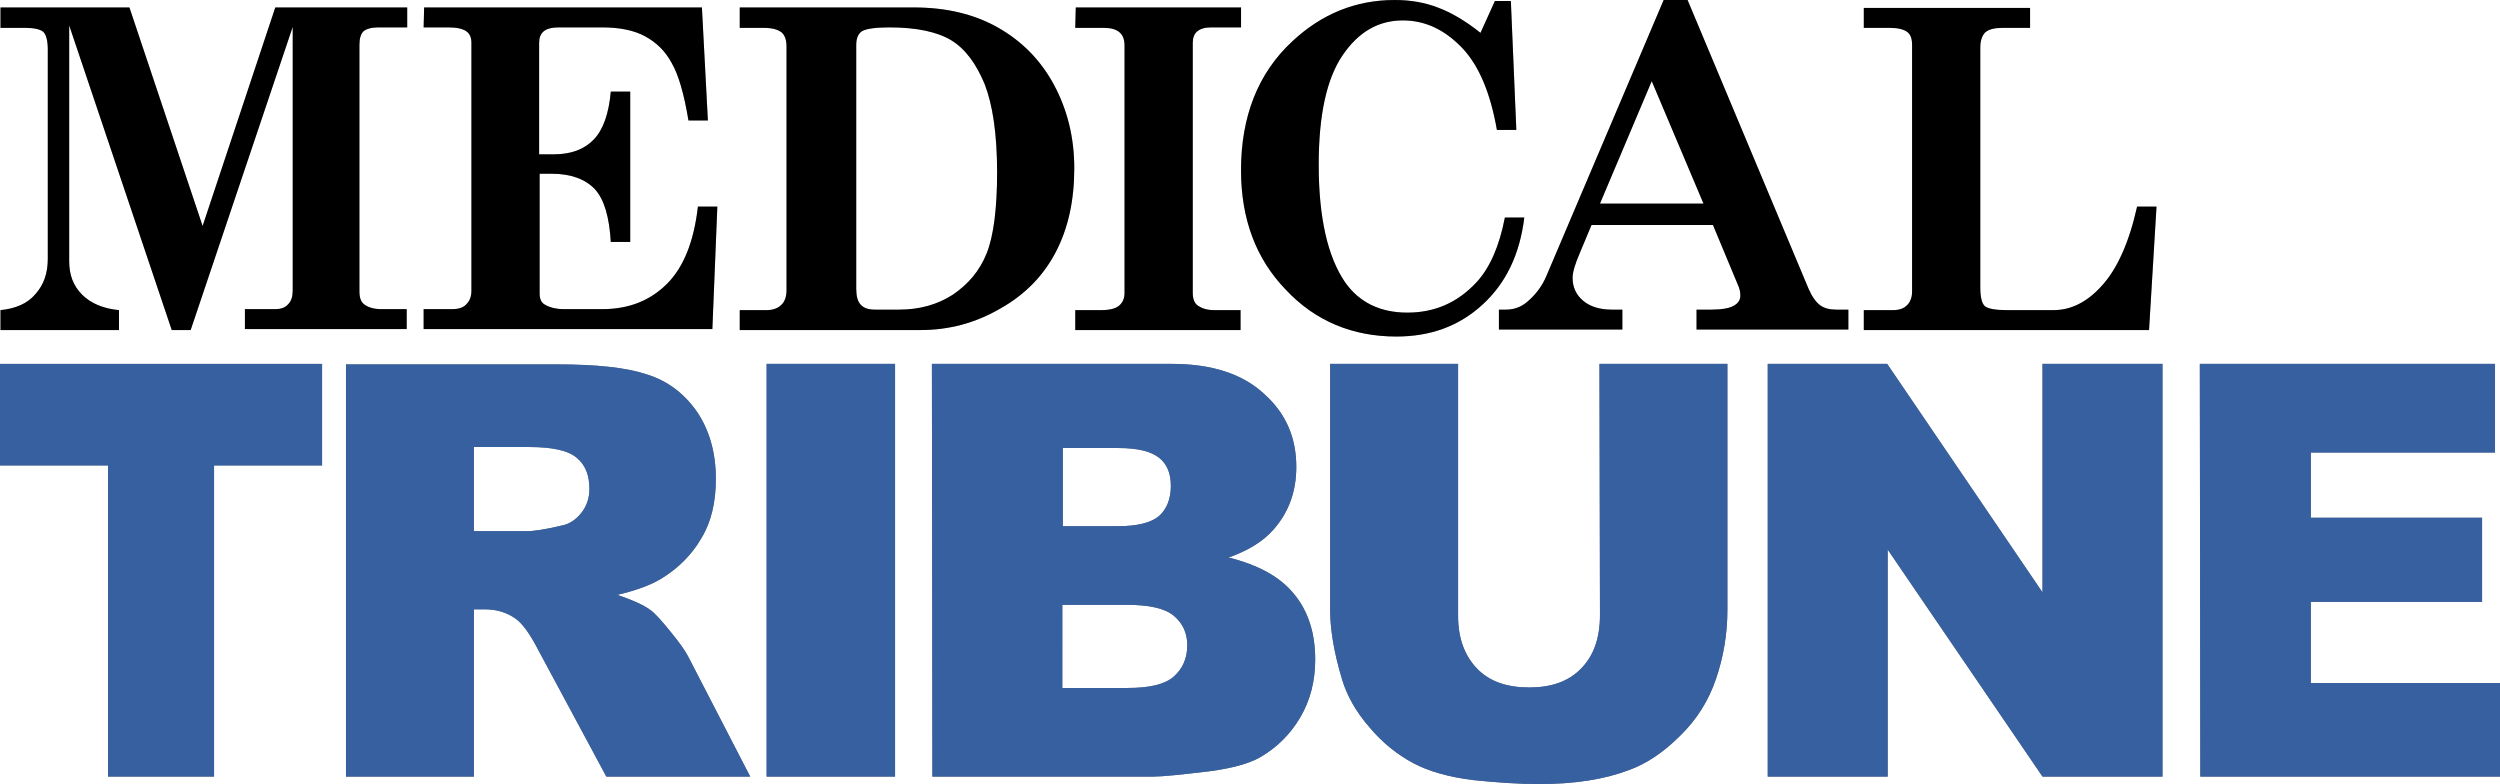 <svg xmlns="http://www.w3.org/2000/svg" xmlns:xlink="http://www.w3.org/1999/xlink" id="Ebene_1" x="0px" y="0px" viewBox="0 0 502.2 157.5" style="enable-background:new 0 0 502.2 157.5;" xml:space="preserve"> <style type="text/css"> .st0{fill:#B3B9C0;} .st1{fill:#6B757C;} .st2{fill:#3760A1;} </style> <g id="Ebene_1_00000152979892647019225210000004919831976433277117_"> </g> <g id="Ebene_2_00000095321629382973145120000017016922452426640021_"> <g> <g> <path class="st0" d="M0.1,1.5H26l14.7,43.9L55.3,1.5h26.5v4H76c-1.4,0-2.4,0.3-3,0.8c-0.5,0.5-0.8,1.4-0.8,2.7v49.5 c0,1.3,0.3,2.1,0.9,2.6c0.9,0.7,2.1,1,3.5,1h5.1v4H49.2v-4h6.1c1.1,0,2-0.3,2.6-1c0.6-0.6,0.9-1.5,0.9-2.7v-53L38.3,66.3h-3.8 L13.9,5.1v47.4c0,2.7,0.8,4.9,2.6,6.7c1.7,1.7,4.2,2.8,7.4,3.1v4H0.1v-4c3-0.3,5.4-1.3,7-3.2c1.7-1.9,2.5-4.2,2.5-7.1V10 c0-1.8-0.3-3-0.9-3.6C8.1,5.9,6.9,5.6,5.2,5.6H0.1V1.5z"></path> <path class="st0" d="M85.2,1.5H141l1.2,22.7h-3.9c-0.9-5.4-2-9.2-3.4-11.6c-1.3-2.4-3.1-4.1-5.3-5.3c-2.2-1.2-5.1-1.8-8.6-1.8 h-8.8c-1.4,0-2.4,0.3-3,0.8c-0.6,0.5-0.9,1.3-0.9,2.3v22.4h3c3.4,0,6.1-1,8-3c1.9-2,3-5.2,3.4-9.6h3.9v30.2h-3.9 c-0.3-5-1.3-8.5-3.2-10.6c-1.9-2-4.8-3.1-8.6-3.1h-2.5v24c0,1.1,0.3,1.8,0.9,2.2c0.9,0.6,2.3,1,4,1h7.7c5.3,0,9.6-1.7,13-5.1 c3.4-3.4,5.4-8.6,6.2-15.5h3.9l-1,24.6h-58v-4h5.7c1.3,0,2.3-0.3,2.9-1c0.7-0.7,1-1.6,1-2.7V8.6c0-1-0.3-1.8-1-2.3 c-0.7-0.5-1.9-0.8-3.6-0.8h-5L85.2,1.5L85.2,1.5z"></path> <path class="st0" d="M175.8,62.2c-1.3,0-2.3-0.3-2.9-1c-0.6-0.6-0.9-1.7-0.9-3.2V9c0-1.3,0.4-2.2,1.1-2.7 c0.8-0.5,2.6-0.8,5.6-0.8c5.4,0,9.6,0.9,12.4,2.6c2.8,1.7,5,4.7,6.7,8.8c1.6,4.1,2.5,10,2.5,17.7c0,7.3-0.7,12.8-2.1,16.3 c-1.4,3.5-3.7,6.2-6.8,8.3c-3.1,2-6.7,3-10.8,3L175.8,62.2L175.8,62.2z M148.6,5.6h4.8c1.7,0,2.8,0.3,3.6,0.9 c0.7,0.6,1,1.6,1,2.9v48.8c0,1.3-0.3,2.3-1,3c-0.7,0.7-1.7,1.1-3,1.1h-5.4v4h36.3c5.7,0,11-1.4,16-4.3c5-2.8,8.7-6.6,11.2-11.4 c2.5-4.8,3.7-10.4,3.7-16.8c0-6.2-1.4-11.8-4.1-16.8c-2.7-5-6.5-8.8-11.3-11.5c-4.8-2.7-10.4-4-16.8-4h-35L148.6,5.6L148.6,5.6z"></path> <path class="st0" d="M216.1,1.5h33.2v4h-6c-1.3,0-2.2,0.3-2.8,0.8c-0.6,0.5-0.9,1.3-0.9,2.3v50.2c0,1.2,0.3,2,0.9,2.5 c0.8,0.6,1.9,1,3.4,1h5.3v4h-33.2v-4h5.1c1.8,0,3-0.3,3.7-0.9c0.7-0.6,1.1-1.4,1.1-2.6V9.2c0-1.2-0.3-2.1-1-2.7 c-0.7-0.6-1.7-0.9-3.1-0.9h-5.8L216.1,1.5L216.1,1.5z"></path> <path class="st0" d="M297.4,6.6l2.9-6.4h3.2l1.1,25.9h-3.9c-1.3-7.4-3.6-13-7.1-16.6c-3.5-3.6-7.4-5.4-11.8-5.4 c-4.9,0-8.9,2.3-12.1,7c-3.2,4.7-4.8,12-4.8,22c0,10.6,1.8,18.5,5.3,23.6c2.8,4,7,6.1,12.5,6.1c5.5,0,10.1-2,13.9-6.1 c2.7-2.9,4.6-7.3,5.7-13h3.9c-0.9,7.4-3.7,13.2-8.4,17.5c-4.7,4.3-10.4,6.4-17.3,6.4c-8.8,0-16.3-3.1-22.2-9.4 c-6-6.2-9-14.2-9-24c0-10.8,3.4-19.5,10.3-25.9c5.9-5.5,12.7-8.3,20.6-8.3c3.1,0,6,0.5,8.6,1.5C291.5,2.5,294.4,4.2,297.4,6.6z"></path> <path class="st0" d="M342.2,40.9h-20.8l10.4-24.6L342.2,40.9z M334.2,0l-23.5,55.3c-0.9,2.2-2.3,4-4,5.4c-1.2,1-2.6,1.5-4.2,1.5 h-1.4v4h24.8v-4h-2.1c-2.4,0-4.4-0.6-5.8-1.8c-1.4-1.2-2.1-2.7-2.1-4.6c0-1.1,0.5-2.8,1.5-5.1l2.3-5.5h24.4l5,12 c0.4,0.8,0.5,1.6,0.5,2.2c0,0.8-0.4,1.5-1.3,2c-0.8,0.5-2.4,0.8-4.6,0.8h-2.9v4h30.5v-4h-2.4c-1.4,0-2.5-0.3-3.3-0.9 c-0.8-0.6-1.6-1.7-2.3-3.3L339,0L334.2,0L334.2,0z"></path> <path class="st0" d="M374.4,5.6v-4h33.4v4h-5.6c-1.6,0-2.7,0.3-3.4,0.9c-0.6,0.6-1,1.6-1,3v48.2c0,2,0.3,3.2,0.9,3.8 c0.6,0.5,2.1,0.8,4.4,0.8h9.4c3.5,0,6.8-1.6,9.8-5c3-3.3,5.4-8.6,7-15.8h3.9l-1.5,24.8h-57.3v-4h5.8c1.3,0,2.2-0.3,2.9-1 c0.6-0.6,1-1.5,1-2.7V9c0-1.2-0.3-2.1-1-2.6c-0.7-0.5-1.8-0.8-3.4-0.8L374.4,5.6L374.4,5.6z"></path> </g> <g> <path class="st1" d="M0,73.1h64.7v20.4H43V156H21.7V93.5H0V73.1z"></path> <path class="st1" d="M95.2,89.8h11.2c4.6,0,7.8,0.7,9.5,2.2c1.7,1.4,2.5,3.5,2.5,6.2c0,1.8-0.5,3.4-1.6,4.8 c-1.1,1.4-2.4,2.3-4.1,2.6c-3.3,0.8-5.6,1.1-6.7,1.1H95.2L95.2,89.8L95.2,89.8z M95.2,156v-33.6h2.2c2.3,0,4.4,0.6,6.2,1.9 c1.4,1,2.9,3.1,4.6,6.4l13.6,25.3h28.9l-12.4-24c-0.6-1.2-1.8-2.9-3.6-5.1c-1.8-2.2-3.1-3.7-4.1-4.4c-1.4-1-3.6-2-6.6-3 c3.8-0.9,6.8-2,8.9-3.3c3.4-2.1,6.1-4.8,8-8.1c2-3.3,2.9-7.3,2.9-11.9c0-5.3-1.3-9.8-3.8-13.5c-2.6-3.7-5.9-6.2-10.1-7.5 c-4.2-1.4-10.2-2-18.1-2H69.5V156L95.2,156L95.2,156z"></path> <path class="st1" d="M154,73.1h25.8V156H154V73.1z"></path> <path class="st1" d="M213.4,90h11.3c3.9,0,6.6,0.7,8.2,2c1.6,1.3,2.3,3.2,2.3,5.6c0,2.6-0.8,4.6-2.3,6c-1.6,1.4-4.4,2.1-8.3,2.1 h-11.1V90z M187.3,156h44.4c1.9,0,5.7-0.4,11.5-1.1c4.4-0.6,7.6-1.5,9.8-2.7c3.5-2,6.2-4.7,8.2-8.1c2-3.4,3-7.3,3-11.6 c0-5.3-1.4-9.7-4.2-13.1c-2.8-3.5-7.2-5.9-13.2-7.4c3.9-1.4,6.9-3.2,9-5.6c3.1-3.5,4.6-7.7,4.6-12.6c0-5.9-2.1-10.8-6.5-14.7 c-4.3-4-10.5-6-18.5-6h-48.2L187.3,156L187.3,156z M213.4,121.5h13c4.5,0,7.6,0.7,9.4,2.2c1.8,1.5,2.7,3.5,2.7,5.9 c0,2.6-0.9,4.7-2.7,6.3c-1.8,1.6-4.9,2.3-9.3,2.3h-13.1V121.5z"></path> <path class="st1" d="M321.3,73.1H347v49.4c0,4.9-0.8,9.5-2.3,13.9c-1.5,4.4-3.9,8.2-7.2,11.4c-3.3,3.3-6.7,5.6-10.3,6.9 c-5,1.9-11,2.8-18,2.8c-4.1,0-8.5-0.3-13.3-0.8c-4.8-0.6-8.8-1.7-12-3.4c-3.2-1.7-6.2-4.1-8.8-7.2c-2.7-3.1-4.5-6.3-5.5-9.6 c-1.6-5.3-2.4-10-2.4-14V73.1h25.7v50.6c0,4.5,1.3,8,3.8,10.6c2.5,2.6,6,3.8,10.5,3.8c4.4,0,7.9-1.2,10.4-3.8 c2.5-2.5,3.8-6.1,3.8-10.7L321.3,73.1L321.3,73.1z"></path> <path class="st1" d="M355.1,73.1h24l31.2,45.9V73.1h24.1V156h-24.1l-31.1-45.6V156h-24.1V73.1z"></path> <path class="st1" d="M441.9,73.1h59.3v17.8h-37V104h34.4v16.9h-34.4v16.3h38.1V156h-60.3L441.9,73.1L441.9,73.1z"></path> </g> <g> <g> <path d="M0.1,1.5H26l14.7,43.9L55.3,1.5h26.5v4H76c-1.4,0-2.4,0.3-3,0.8c-0.5,0.5-0.8,1.4-0.8,2.7v49.5c0,1.3,0.3,2.1,0.9,2.6 c0.9,0.7,2.1,1,3.5,1h5.1v4H49.2v-4h6.1c1.1,0,2-0.3,2.6-1c0.6-0.6,0.9-1.5,0.9-2.7v-53L38.3,66.3h-3.8L13.9,5.1v47.4 c0,2.7,0.8,4.9,2.6,6.7c1.7,1.7,4.2,2.8,7.4,3.1v4H0.1v-4c3-0.3,5.4-1.3,7-3.2c1.7-1.9,2.5-4.2,2.5-7.1V10c0-1.8-0.3-3-0.9-3.6 C8.1,5.9,6.9,5.6,5.2,5.6H0.1V1.5z"></path> <path d="M85.2,1.5H141l1.2,22.7h-3.9c-0.9-5.4-2-9.2-3.4-11.6c-1.3-2.4-3.1-4.1-5.3-5.3c-2.2-1.2-5.1-1.8-8.6-1.8h-8.8 c-1.4,0-2.4,0.3-3,0.8c-0.6,0.5-0.9,1.3-0.9,2.3v22.4h3c3.4,0,6.1-1,8-3c1.9-2,3-5.2,3.4-9.6h3.9v30.2h-3.9 c-0.3-5-1.3-8.5-3.2-10.6c-1.9-2-4.8-3.1-8.6-3.1h-2.5v24c0,1.1,0.3,1.8,0.9,2.2c0.9,0.6,2.3,1,4,1h7.7c5.3,0,9.6-1.7,13-5.1 c3.4-3.4,5.4-8.6,6.2-15.5h3.9l-1,24.6h-58v-4h5.7c1.3,0,2.3-0.3,2.9-1c0.7-0.7,1-1.6,1-2.7V8.6c0-1-0.3-1.8-1-2.3 c-0.7-0.5-1.9-0.8-3.6-0.8h-5L85.2,1.5L85.2,1.5z"></path> <path d="M175.8,62.2c-1.3,0-2.3-0.3-2.9-1c-0.6-0.6-0.9-1.7-0.9-3.2V9c0-1.3,0.4-2.2,1.1-2.7c0.8-0.5,2.6-0.8,5.6-0.8 c5.4,0,9.6,0.9,12.4,2.6c2.8,1.7,5,4.7,6.7,8.8c1.6,4.1,2.5,10,2.5,17.7c0,7.3-0.7,12.8-2.1,16.3c-1.4,3.5-3.7,6.2-6.8,8.3 c-3.1,2-6.7,3-10.8,3L175.8,62.2L175.8,62.2z M148.6,5.6h4.8c1.7,0,2.8,0.3,3.6,0.9c0.7,0.6,1,1.6,1,2.9v48.8c0,1.3-0.3,2.3-1,3 c-0.7,0.7-1.7,1.1-3,1.1h-5.4v4h36.3c5.7,0,11-1.4,16-4.3c5-2.8,8.7-6.6,11.2-11.4c2.5-4.8,3.7-10.4,3.7-16.8 c0-6.2-1.4-11.8-4.1-16.8c-2.7-5-6.5-8.8-11.3-11.5c-4.8-2.7-10.4-4-16.8-4h-35L148.6,5.6L148.6,5.6z"></path> <path d="M216.1,1.5h33.2v4h-6c-1.3,0-2.2,0.3-2.8,0.8c-0.6,0.5-0.9,1.3-0.9,2.3v50.2c0,1.2,0.3,2,0.9,2.5c0.8,0.6,1.9,1,3.4,1 h5.3v4h-33.2v-4h5.1c1.8,0,3-0.3,3.7-0.9c0.7-0.6,1.1-1.4,1.1-2.6V9.2c0-1.2-0.3-2.1-1-2.7c-0.7-0.6-1.7-0.9-3.1-0.9h-5.8 L216.1,1.5L216.1,1.5z"></path> <path d="M297.4,6.6l2.9-6.4h3.2l1.1,25.9h-3.9c-1.3-7.4-3.6-13-7.1-16.6c-3.5-3.6-7.4-5.4-11.8-5.4c-4.9,0-8.9,2.3-12.1,7 c-3.2,4.7-4.8,12-4.8,22c0,10.6,1.8,18.5,5.3,23.6c2.8,4,7,6.1,12.5,6.1c5.5,0,10.1-2,13.9-6.1c2.7-2.9,4.6-7.3,5.7-13h3.9 c-0.9,7.4-3.7,13.2-8.4,17.5c-4.7,4.3-10.4,6.4-17.3,6.4c-8.8,0-16.3-3.1-22.2-9.4c-6-6.2-9-14.2-9-24 c0-10.8,3.4-19.5,10.3-25.9c5.9-5.5,12.7-8.3,20.6-8.3c3.1,0,6,0.5,8.6,1.5C291.5,2.5,294.4,4.2,297.4,6.6z"></path> <path d="M342.2,40.9h-20.8l10.4-24.6L342.2,40.9z M334.2,0l-23.5,55.3c-0.9,2.2-2.3,4-4,5.4c-1.2,1-2.6,1.5-4.2,1.5h-1.4v4h24.8 v-4h-2.1c-2.4,0-4.4-0.6-5.8-1.8c-1.4-1.2-2.1-2.7-2.1-4.6c0-1.1,0.5-2.8,1.5-5.1l2.3-5.5h24.4l5,12c0.4,0.8,0.5,1.6,0.5,2.2 c0,0.8-0.4,1.5-1.3,2c-0.8,0.5-2.4,0.8-4.6,0.8h-2.9v4h30.5v-4h-2.4c-1.4,0-2.5-0.3-3.3-0.9c-0.8-0.6-1.6-1.7-2.3-3.3L339,0 L334.2,0L334.2,0z"></path> <path d="M374.4,5.6v-4h33.4v4h-5.6c-1.6,0-2.7,0.3-3.4,0.9c-0.6,0.6-1,1.6-1,3v48.2c0,2,0.3,3.2,0.9,3.8 c0.6,0.5,2.1,0.8,4.4,0.8h9.4c3.5,0,6.8-1.6,9.8-5c3-3.3,5.4-8.6,7-15.8h3.9l-1.5,24.8h-57.3v-4h5.8c1.3,0,2.2-0.3,2.9-1 c0.6-0.6,1-1.5,1-2.7V9c0-1.2-0.3-2.1-1-2.6c-0.7-0.5-1.8-0.8-3.4-0.8L374.4,5.6L374.4,5.6z"></path> </g> </g> <g> <path class="st2" d="M0,73.1h64.7v20.4H43V156H21.7V93.5H0V73.1z"></path> <path class="st2" d="M95.2,89.8h11.2c4.6,0,7.8,0.7,9.5,2.2c1.7,1.4,2.5,3.5,2.5,6.2c0,1.8-0.5,3.4-1.6,4.8 c-1.1,1.4-2.4,2.3-4.1,2.6c-3.3,0.8-5.6,1.1-6.7,1.1H95.2L95.2,89.8L95.2,89.8z M95.2,156v-33.6h2.2c2.3,0,4.4,0.6,6.2,1.9 c1.4,1,2.9,3.1,4.6,6.4l13.6,25.3h28.9l-12.4-24c-0.6-1.2-1.8-2.9-3.6-5.1c-1.8-2.2-3.1-3.7-4.1-4.4c-1.4-1-3.6-2-6.6-3 c3.8-0.9,6.8-2,8.9-3.3c3.4-2.1,6.1-4.8,8-8.1c2-3.3,2.9-7.3,2.9-11.9c0-5.3-1.3-9.8-3.8-13.5c-2.6-3.7-5.9-6.2-10.1-7.5 c-4.2-1.4-10.2-2-18.1-2H69.5V156L95.2,156L95.2,156z"></path> <path class="st2" d="M154,73.1h25.8V156H154V73.1z"></path> <path class="st2" d="M213.4,90h11.3c3.9,0,6.6,0.7,8.2,2c1.6,1.3,2.3,3.2,2.3,5.6c0,2.6-0.8,4.6-2.3,6c-1.6,1.4-4.4,2.1-8.3,2.1 h-11.1V90z M187.3,156h44.4c1.9,0,5.7-0.4,11.5-1.1c4.4-0.6,7.6-1.5,9.8-2.7c3.5-2,6.2-4.7,8.2-8.1c2-3.4,3-7.3,3-11.6 c0-5.3-1.4-9.7-4.2-13.1c-2.8-3.5-7.2-5.9-13.2-7.4c3.9-1.4,6.9-3.2,9-5.6c3.1-3.5,4.6-7.7,4.6-12.6c0-5.9-2.1-10.8-6.5-14.7 c-4.3-4-10.5-6-18.5-6h-48.2L187.3,156L187.3,156z M213.4,121.5h13c4.5,0,7.6,0.7,9.4,2.2c1.8,1.5,2.7,3.5,2.7,5.9 c0,2.6-0.9,4.7-2.7,6.3c-1.8,1.6-4.9,2.3-9.3,2.3h-13.1V121.5z"></path> <path class="st2" d="M321.3,73.1H347v49.4c0,4.9-0.8,9.5-2.3,13.9c-1.5,4.4-3.9,8.2-7.2,11.4c-3.3,3.3-6.7,5.6-10.3,6.9 c-5,1.9-11,2.8-18,2.8c-4.1,0-8.5-0.3-13.3-0.8c-4.8-0.6-8.8-1.7-12-3.4c-3.2-1.7-6.2-4.1-8.8-7.2c-2.7-3.1-4.5-6.3-5.5-9.6 c-1.6-5.3-2.4-10-2.4-14V73.1h25.7v50.6c0,4.5,1.3,8,3.8,10.6c2.5,2.6,6,3.8,10.5,3.8c4.4,0,7.9-1.2,10.4-3.8 c2.5-2.5,3.8-6.1,3.8-10.7L321.3,73.1L321.3,73.1z"></path> <path class="st2" d="M355.1,73.1h24l31.2,45.9V73.1h24.1V156h-24.1l-31.1-45.6V156h-24.1V73.1z"></path> <path class="st2" d="M441.9,73.1h59.3v17.8h-37V104h34.4v16.9h-34.4v16.3h38.1V156h-60.3L441.9,73.1L441.9,73.1z"></path> </g> </g> </g> </svg>